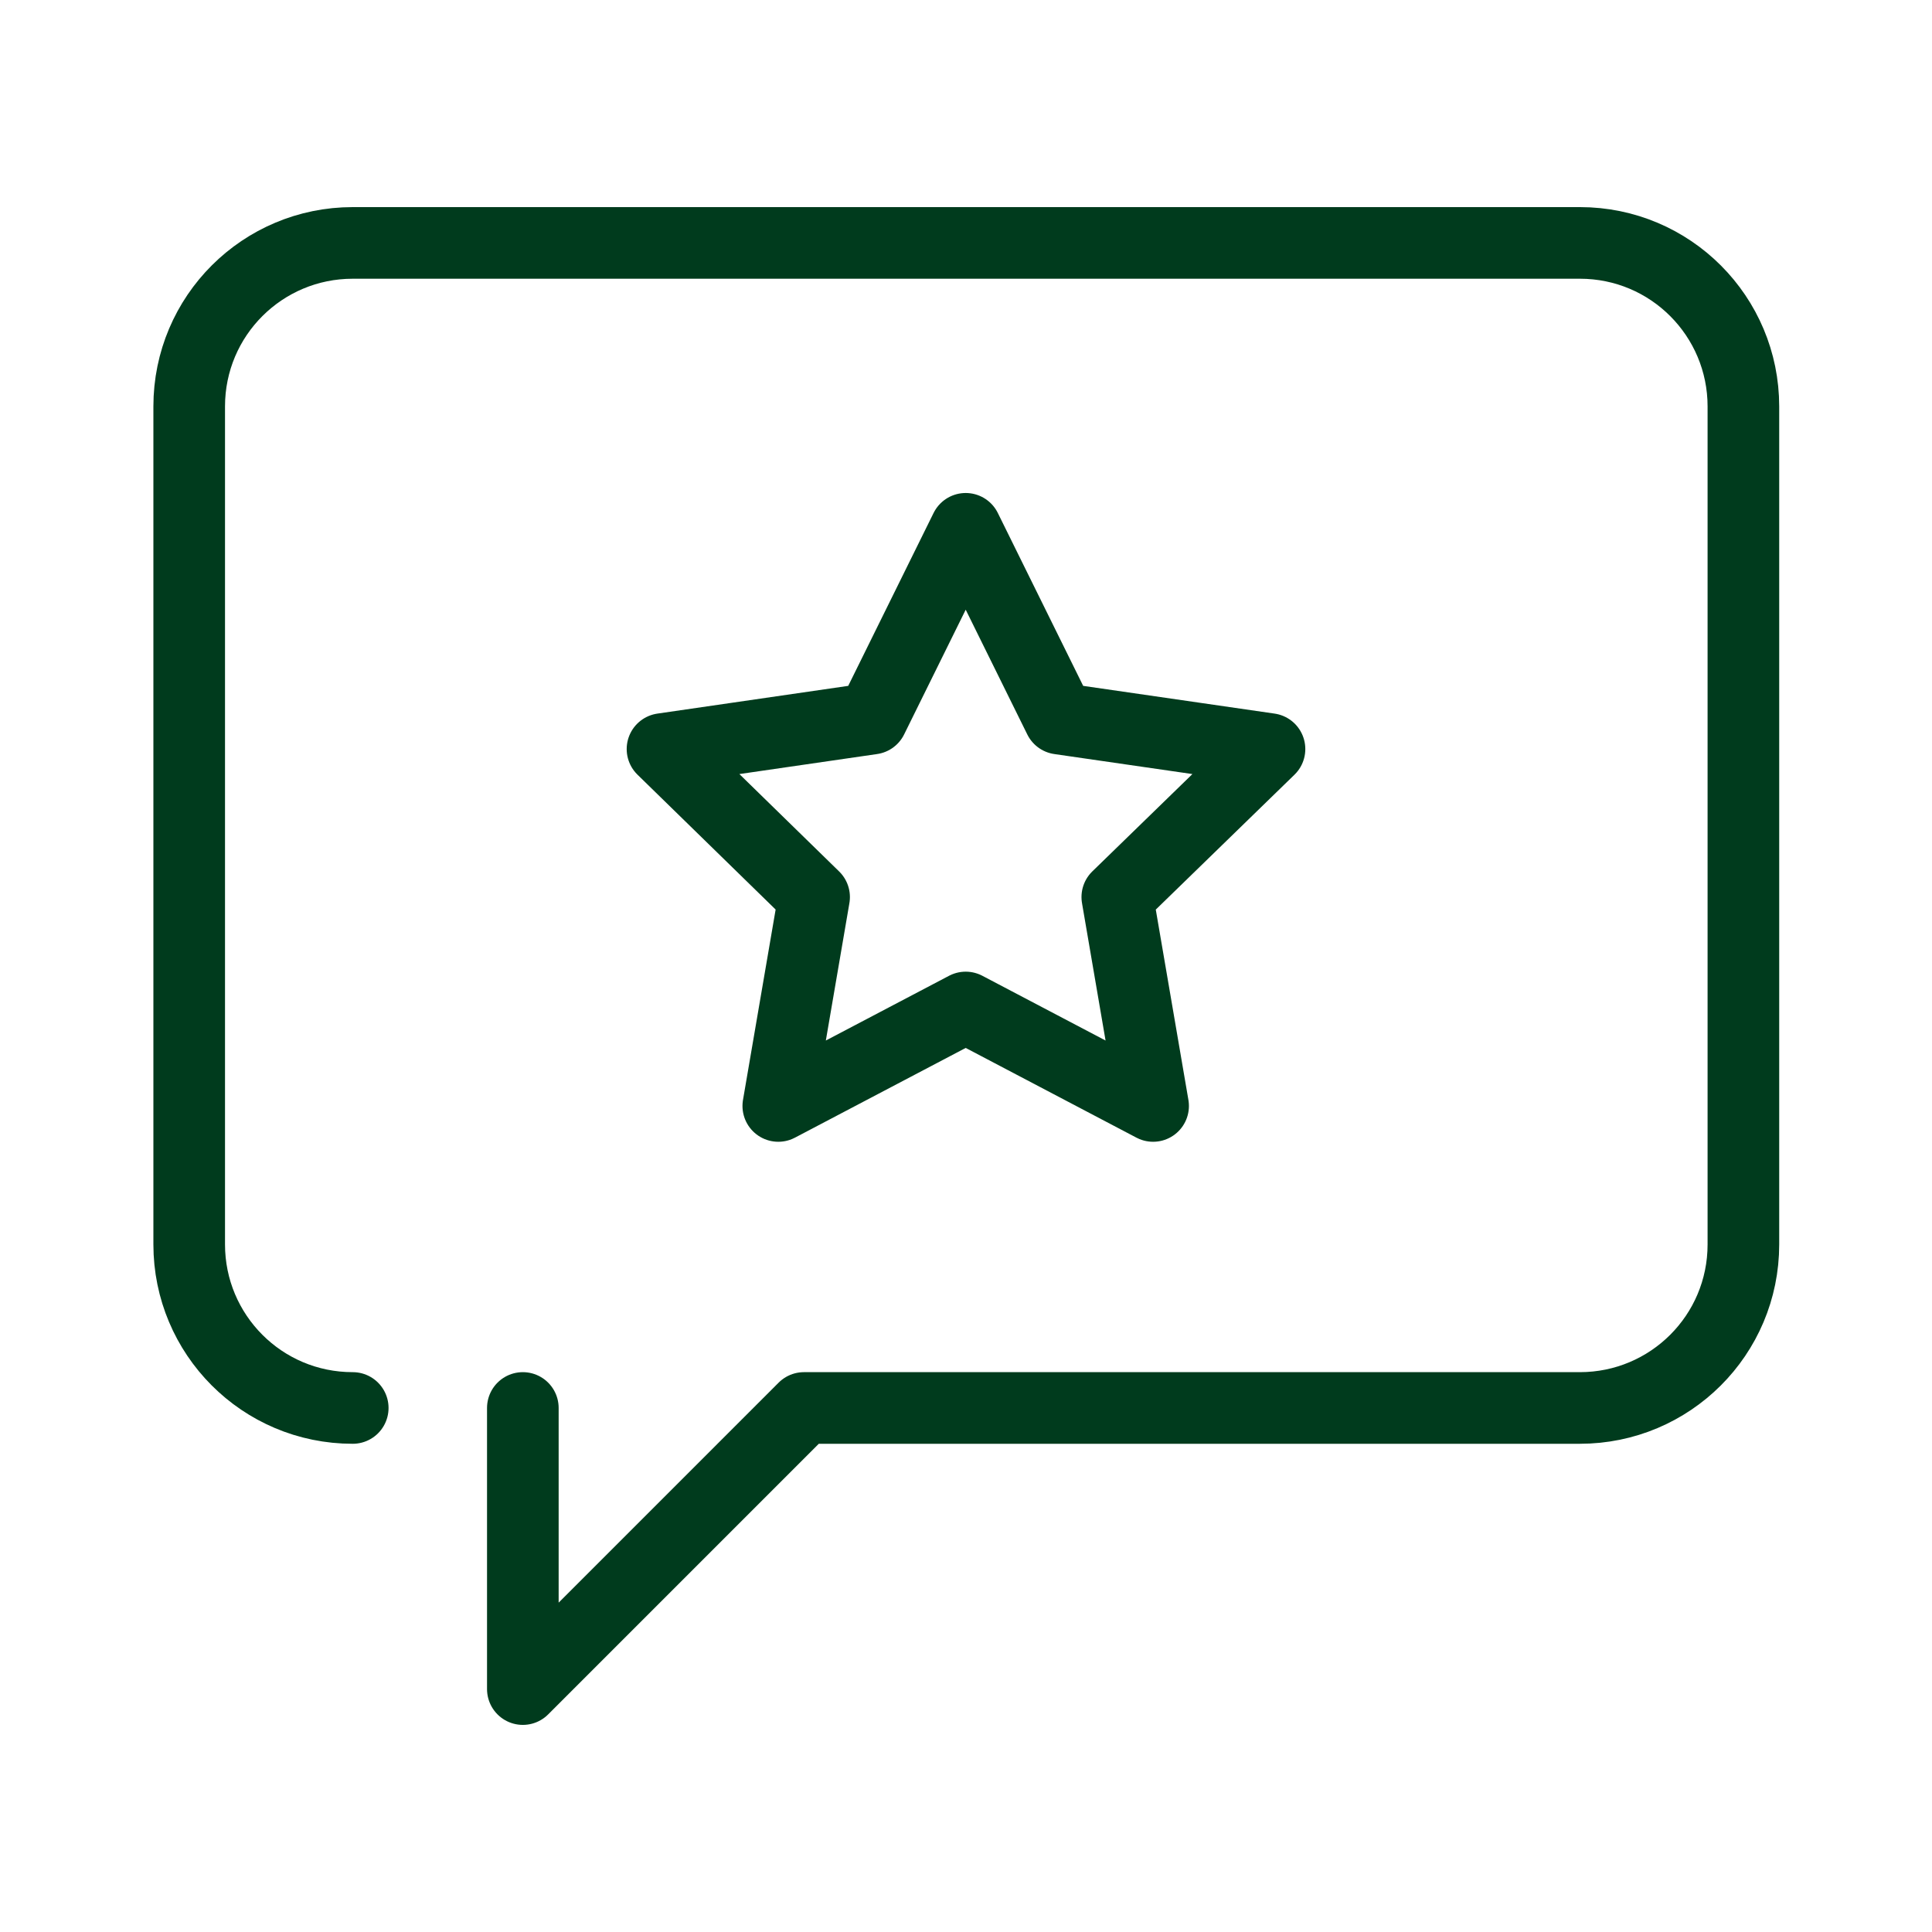 <?xml version="1.0" encoding="UTF-8"?><svg id="Layer_2" xmlns="http://www.w3.org/2000/svg" viewBox="0 0 32.37 32.37"><defs><style>.cls-1,.cls-2{fill:none;}.cls-2{stroke:#003b1d;stroke-linecap:round;stroke-linejoin:round;stroke-width:1.2px;}</style></defs><g id="Layer_16"><path class="cls-2" d="m8.76,23.59v4.71l4.71-4.71h13c1.51,0,2.74-1.22,2.74-2.74V6.81c0-1.51-1.22-2.74-2.74-2.74H5.91c-1.51,0-2.74,1.22-2.74,2.74v14.04c0,1.51,1.22,2.74,2.74,2.74"/><polygon class="cls-2" points="16.18 8.86 17.75 12.04 21.27 12.55 18.72 15.03 19.32 18.53 16.18 16.88 13.04 18.53 13.64 15.03 11.1 12.55 14.61 12.04 16.18 8.86"/><rect class="cls-1" width="32.37" height="32.37"/></g></svg>